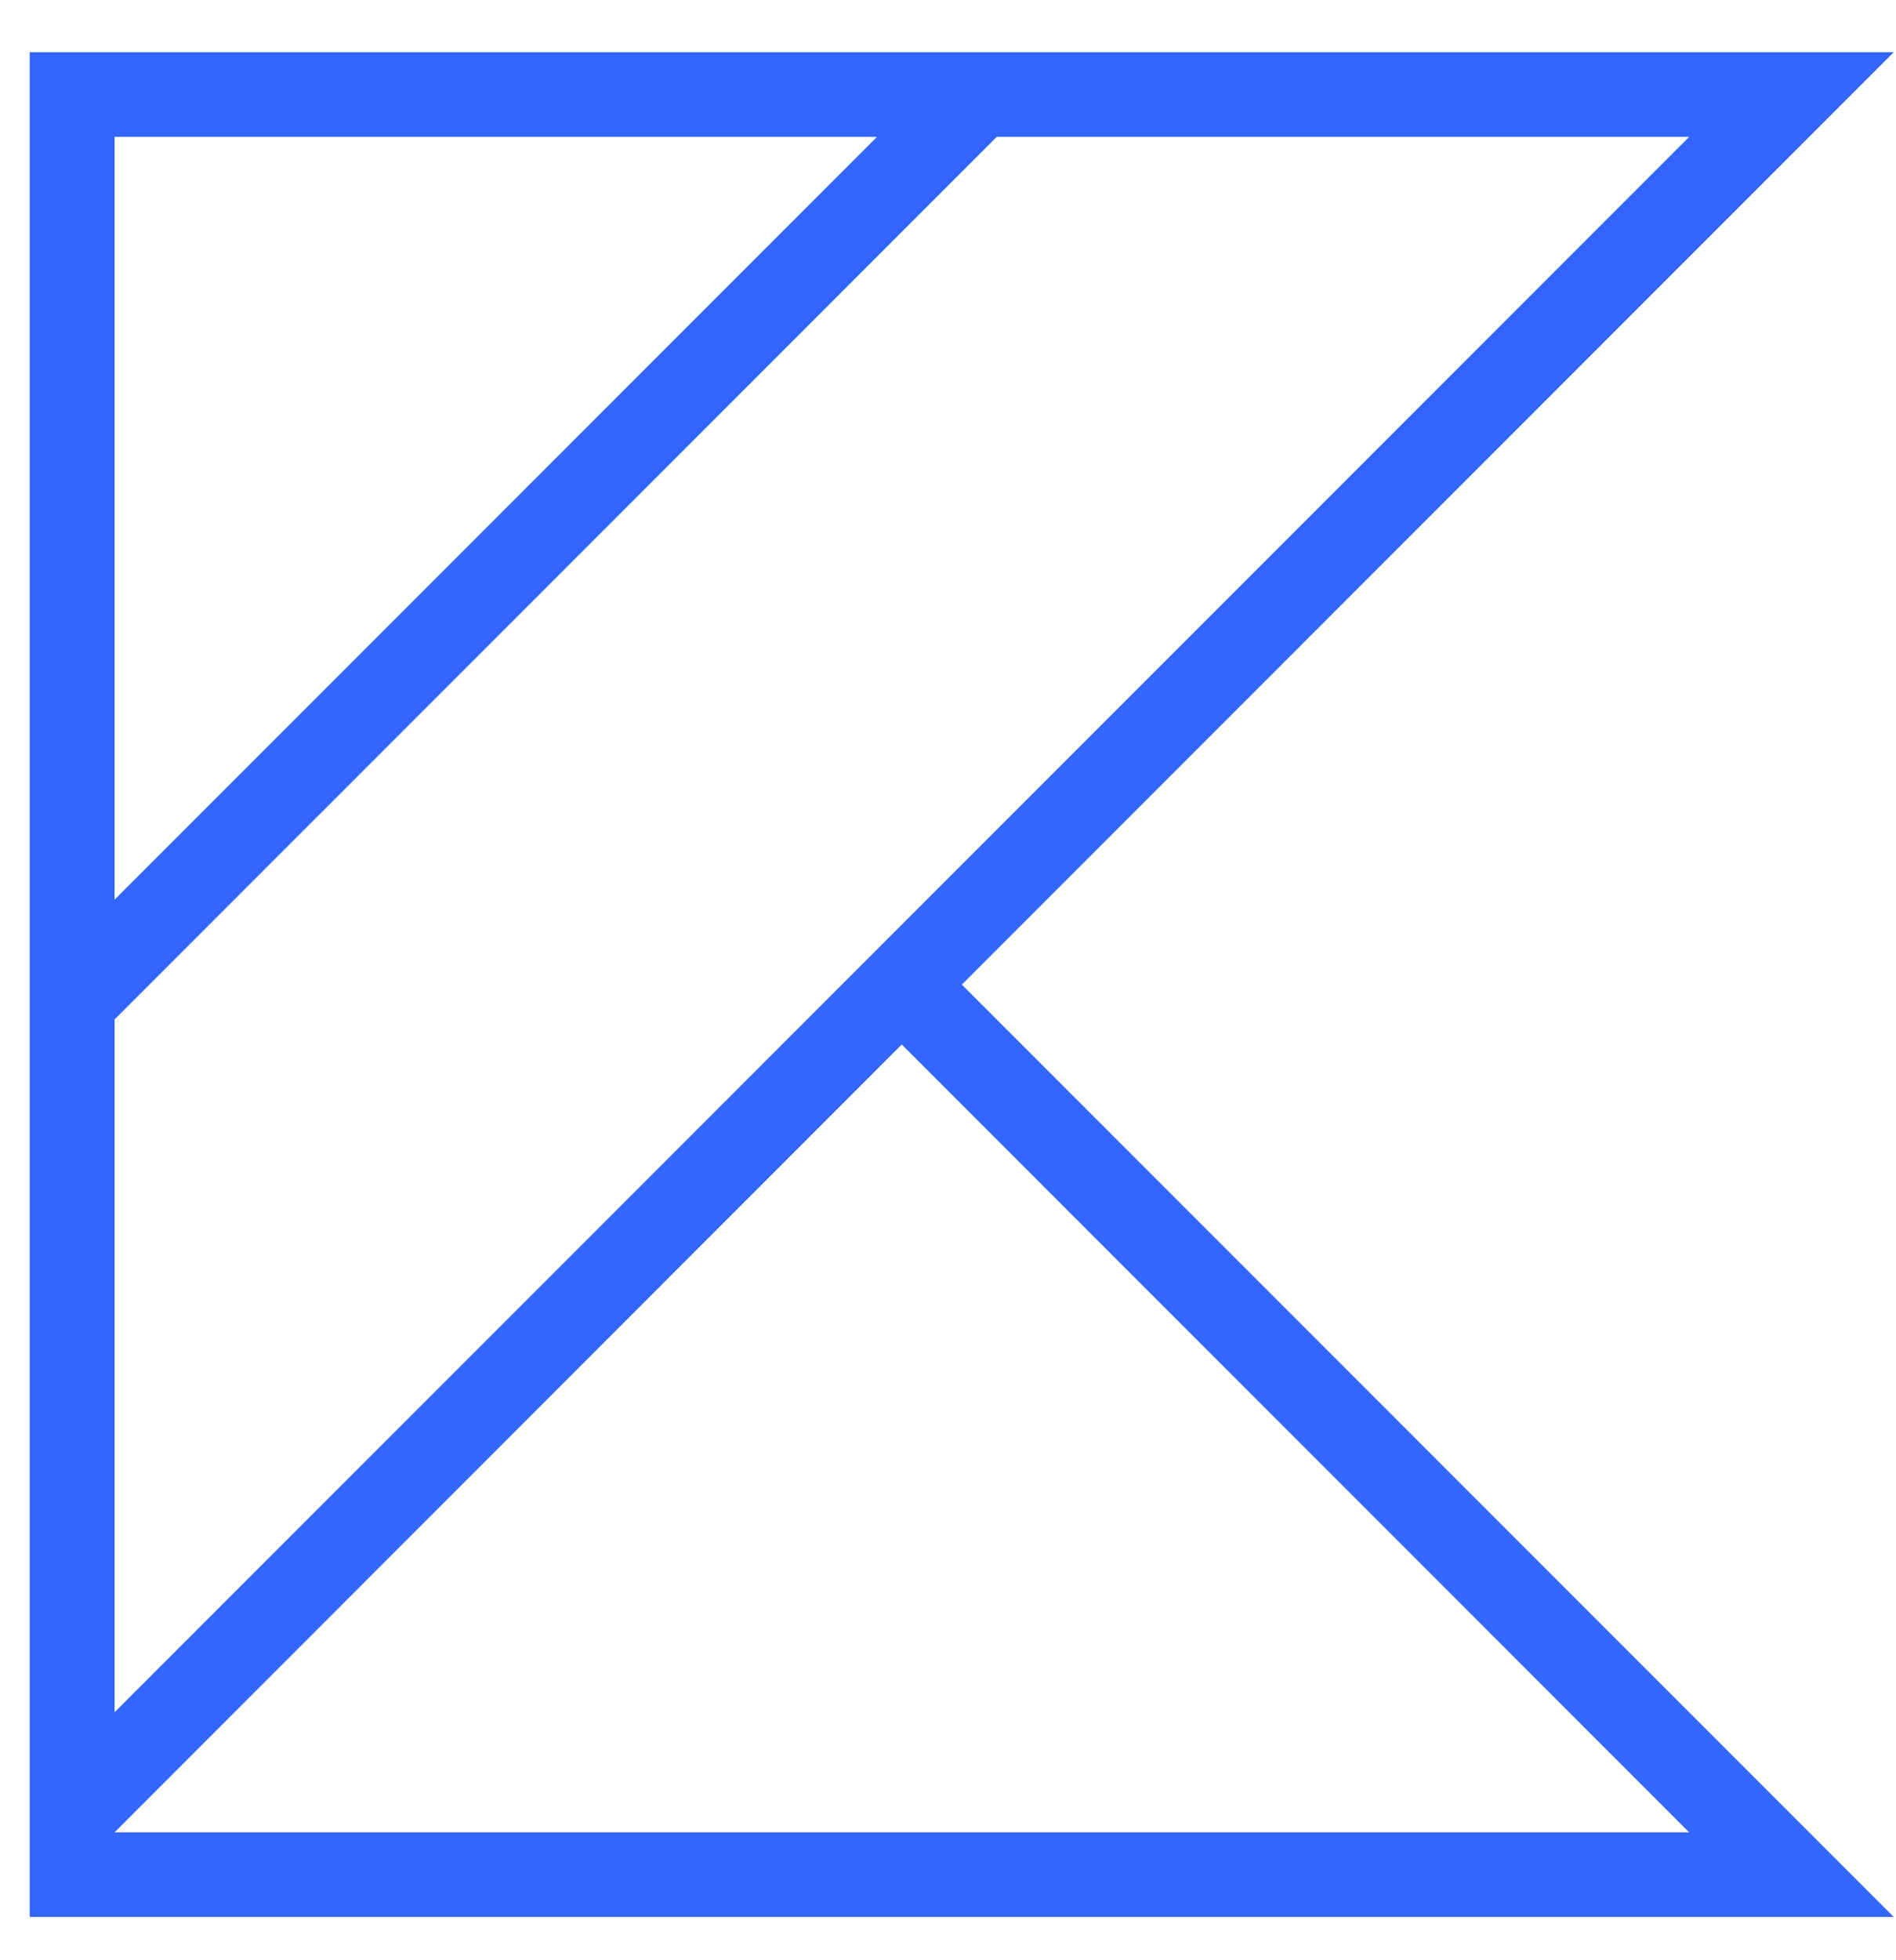 <svg width="30" height="31" viewBox="0 0 30 31" fill="none" xmlns="http://www.w3.org/2000/svg">
<path d="M0.47 0.822V30.315H29.964L15.219 15.571L29.964 0.826H0.47V0.822ZM1.813 2.165H13.876L1.813 14.228V2.165ZM15.771 2.165H26.727L1.813 27.078V16.122L15.771 2.165ZM14.268 16.518L26.727 28.977H1.813L14.268 16.518Z" fill="#3366FF"/>
</svg>
